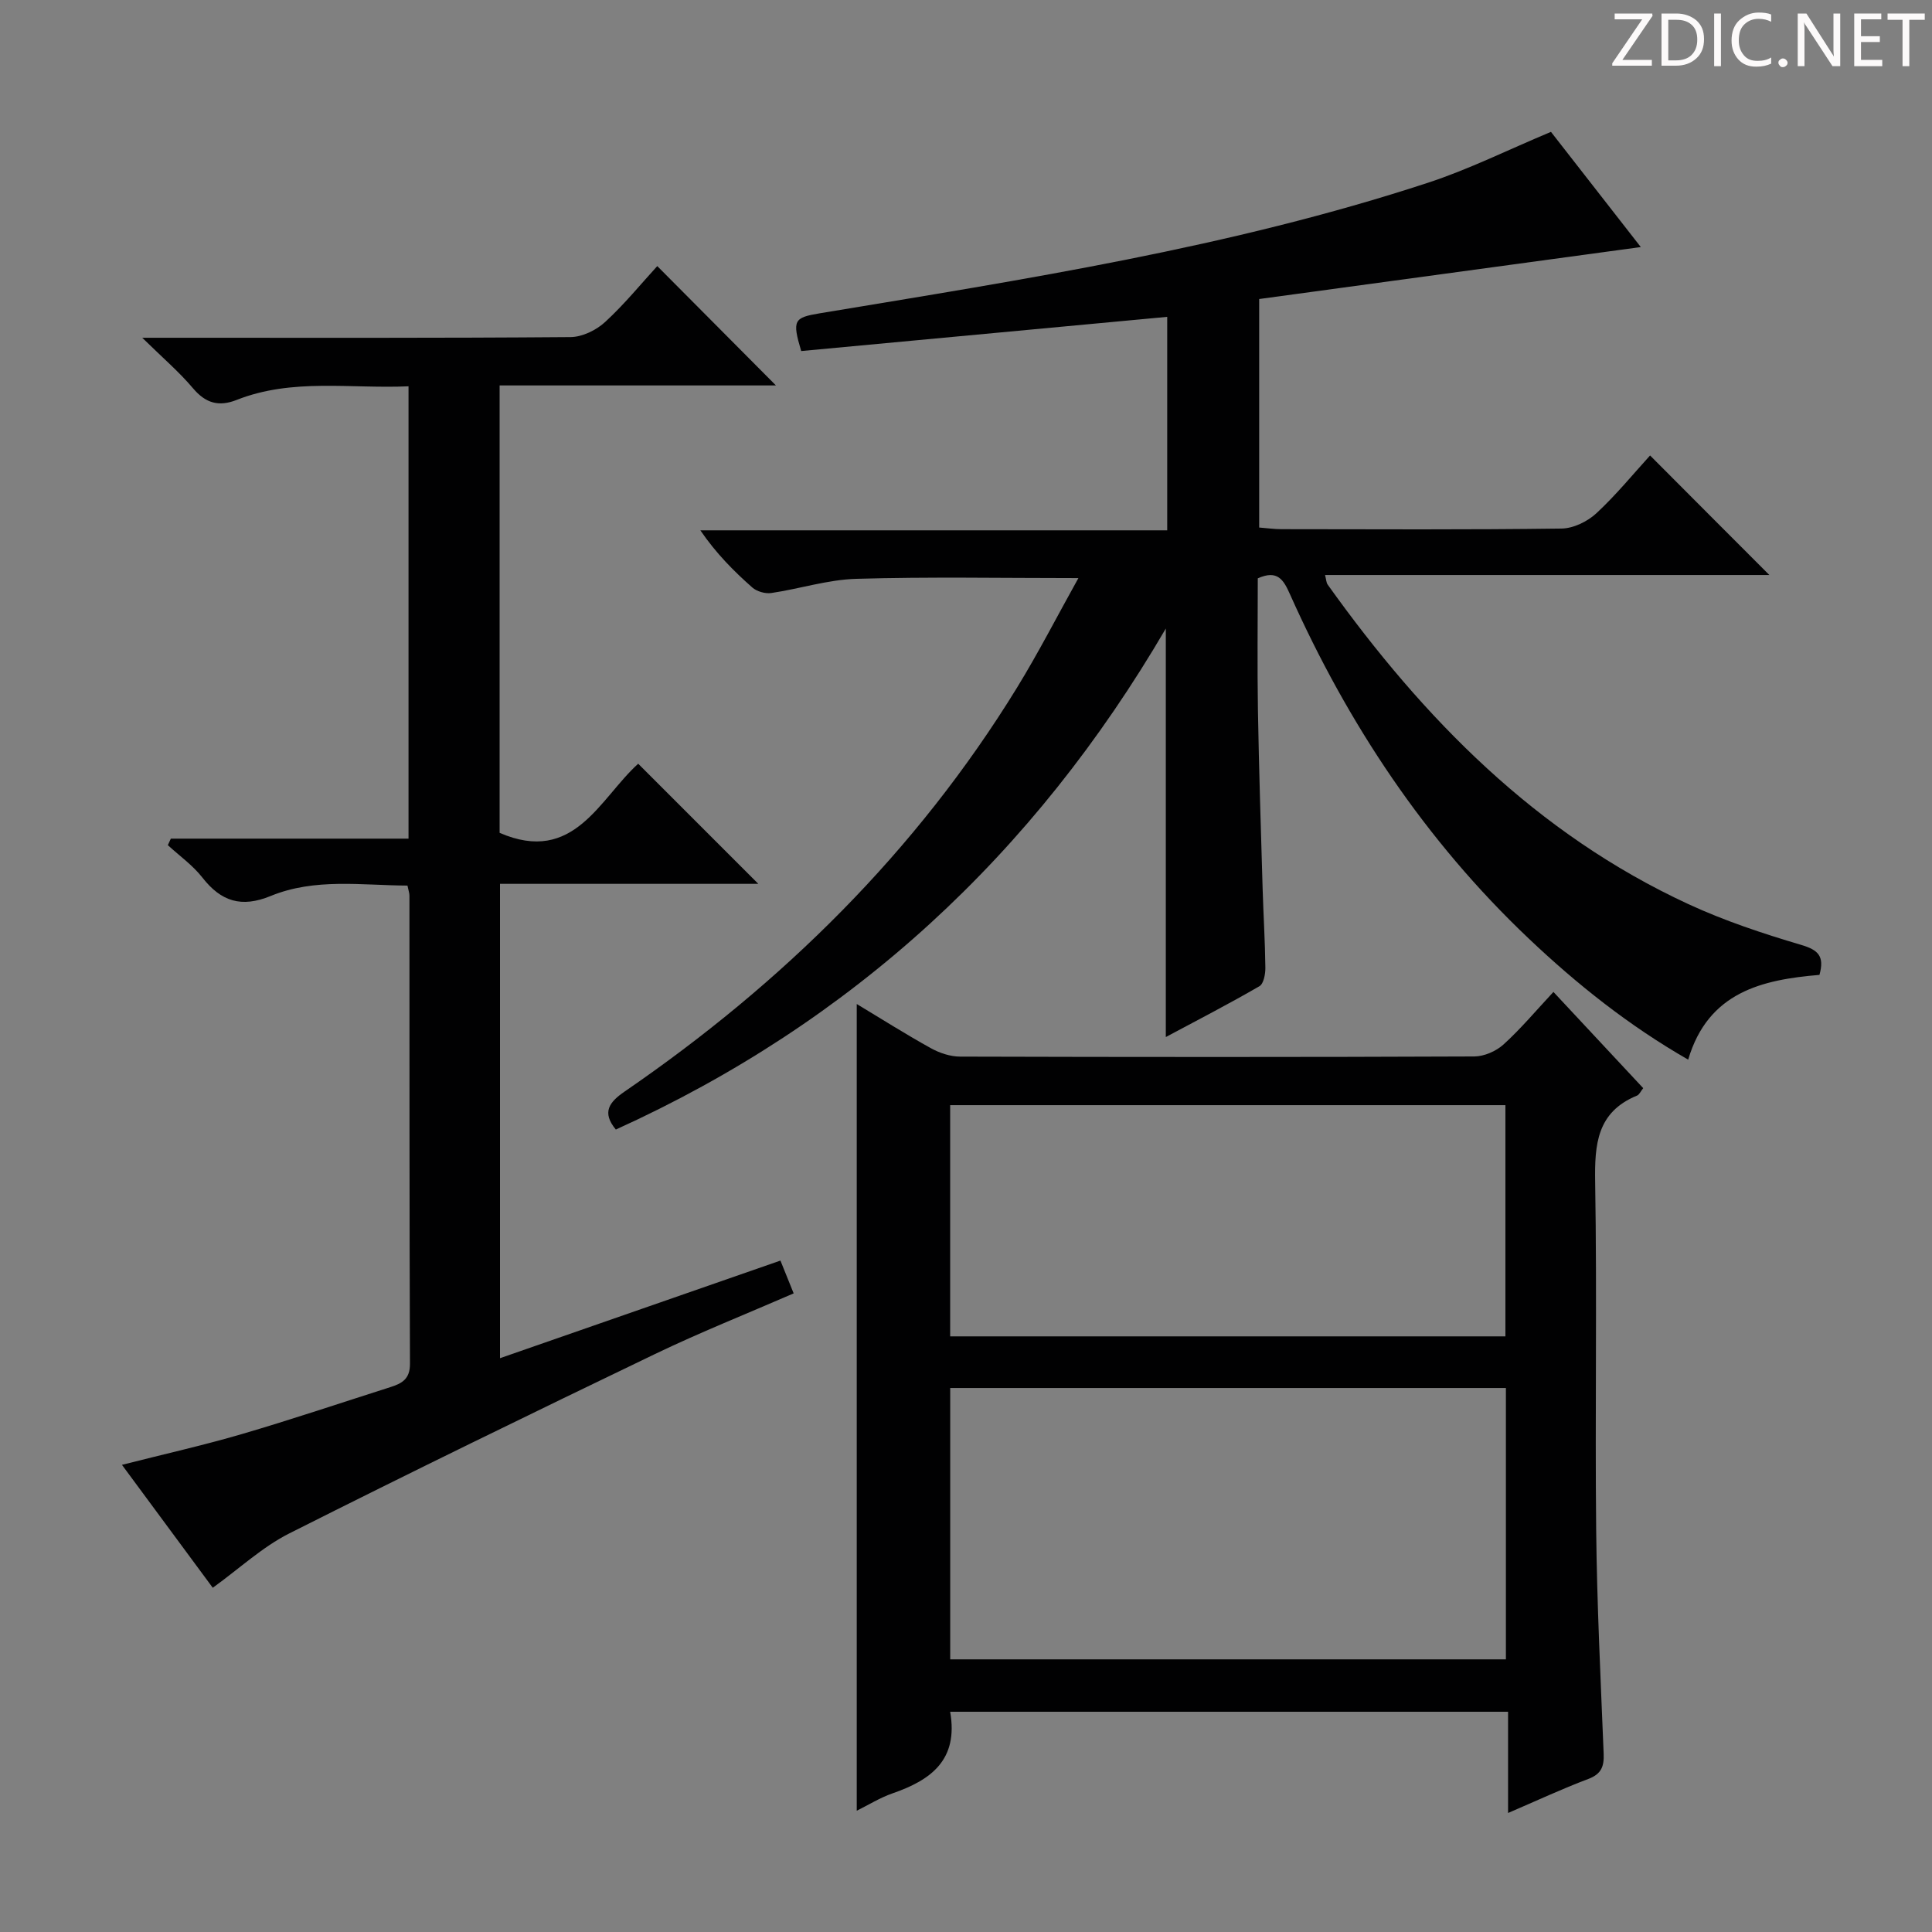 <svg enable-background="new 0 0 400 400" viewBox="0 0 400 400" xmlns="http://www.w3.org/2000/svg"><rect x="0" y="0" width="400" height="400" fill="#808080" stroke="none"/><g fill="#fcfafa"><path d="m342.2 3.2-6.3 9.2h6.1v1.2h-8.2v-.5l6.2-9.1h-5.7v-1.2h7.8v.4z"/><path d="m344 13.7v-10.9h3.1c1.6 0 3 .5 4.1 1.4 1.1 1 1.6 2.2 1.6 3.9s-.5 3-1.6 4-2.5 1.5-4.2 1.5h-3zm1.4-9.6v8.4h1.6c1.4 0 2.5-.4 3.2-1.1.8-.8 1.2-1.8 1.2-3.2s-.4-2.4-1.2-3.1-1.8-1-3.1-1z"/><path d="m356.3 2.8v10.9h-1.4v-10.9z"/><path d="m366.6 13.2c-.8.4-1.8.6-3 .6-1.6 0-2.8-.5-3.7-1.5s-1.4-2.3-1.4-3.9c0-1.7.5-3.2 1.6-4.2s2.4-1.6 4-1.6c1 0 1.9.1 2.6.4v1.5c-.8-.4-1.6-.6-2.6-.6-1.2 0-2.2.4-3 1.2s-1.1 1.9-1.1 3.3c0 1.3.4 2.3 1.1 3.1s1.6 1.1 2.8 1.1c1.1 0 2-.2 2.8-.7v1.3z"/><path d="m368.2 13c0-.3.1-.5.3-.6.2-.2.4-.3.6-.3.3 0 .5.1.7.3s.3.4.3.6-.1.5-.3.6c-.2.2-.4.3-.7.3s-.5-.1-.6-.3c-.2-.2-.3-.4-.3-.6z"/><path d="m381.1 13.7h-1.7l-5.5-8.4c-.2-.2-.3-.5-.4-.7 0 .2.1.8.1 1.5v7.6h-1.4v-10.9h1.8l5.3 8.3c.3.4.4.6.4.8 0-.3-.1-.8-.1-1.6v-7.5h1.4v10.9z"/><path d="m389.7 13.7h-5.8v-10.9h5.6v1.2h-4.2v3.5h3.9v1.2h-3.9v3.7h4.4z"/><path d="m398.4 4.1h-3.1v9.6h-1.4v-9.6h-3.1v-1.3h7.7v1.3z"/></g><path d="m366.33 119.05c-30.31 0-60.97 0-91.99 0 .23.86.23 1.55.55 2 19.83 27.75 43.2 51.58 74.65 66.13 7.5 3.47 15.44 6.1 23.37 8.45 3.53 1.04 4.87 2.32 3.79 6.21-11.8.99-23.04 3.51-27.18 17.55-12.25-7.03-23-15.58-33.02-25.08-21.44-20.32-37.44-44.44-49.44-71.31-1.3-2.91-2.54-5.11-6.65-3.26 0 8.92-.12 18.07.03 27.21.21 12.31.61 24.63.97 36.94.16 5.48.51 10.96.57 16.45.02 1.31-.35 3.33-1.22 3.84-6.28 3.64-12.73 6.97-19.39 10.53 0-28.26 0-55.83 0-84.58-27.36 46.86-64.93 81.54-113.87 103.73-2.94-3.56-1.4-5.66 1.84-7.88 32.65-22.4 60.35-49.66 81.18-83.54 4.49-7.31 8.41-14.97 12.75-22.75-15.86 0-30.94-.29-45.99.15-5.89.17-11.71 2.07-17.6 2.94-1.25.18-2.99-.32-3.93-1.15-3.85-3.4-7.48-7.05-10.75-11.83h96.66c0-15.19 0-29.59 0-44.2-25.43 2.37-50.67 4.73-75.78 7.08-1.91-6.41-1.5-6.92 3.82-7.81 42.41-7.05 84.95-13.58 125.96-27.04 8.46-2.77 16.51-6.79 25.45-10.53 5.85 7.51 12.24 15.7 18.6 23.85-26.42 3.6-52.62 7.17-79.01 10.76v47.31c1.71.13 3.15.34 4.6.34 19.33.02 38.67.13 58-.13 2.45-.03 5.36-1.45 7.2-3.15 4.13-3.83 7.72-8.24 11.13-11.98 8.31 8.35 16.47 16.51 24.7 24.75z" fill="#010102"/><path d="m196.72 354.4c1.75 10.01-4.01 14.15-11.92 16.89-2.6.9-4.98 2.4-7.42 3.6 0-55.73 0-111.09 0-167.02 5.2 3.13 10.2 6.3 15.37 9.16 1.79.99 3.99 1.72 6.01 1.73 35.49.1 70.98.12 106.47-.03 2.04-.01 4.5-1.08 6.03-2.46 3.56-3.22 6.67-6.94 10.36-10.9 6.51 6.98 12.48 13.37 18.59 19.92-.51.63-.8 1.35-1.3 1.55-8.28 3.4-8.78 10.07-8.65 17.9.4 23.99-.04 47.98.21 71.97.16 15.46.93 30.91 1.55 46.36.11 2.66-.47 4.22-3.19 5.25-5.41 2.03-10.65 4.49-16.6 7.04 0-7.18 0-13.87 0-20.96-38.74 0-76.95 0-115.51 0zm115.06-67.03c-38.62 0-76.79 0-115.05 0v56.18h115.05c0-18.84 0-37.3 0-56.18zm-.1-10.69c0-16.18 0-31.92 0-47.87-38.44 0-76.62 0-114.96 0v47.87z" fill="#010102"/><path d="m161.58 260.99c.95 2.36 1.75 4.34 2.74 6.79-9.7 4.22-19.41 8.08-28.8 12.6-25.3 12.17-50.55 24.46-75.63 37.1-5.54 2.79-10.26 7.22-15.84 11.25-5.87-7.95-12.12-16.41-18.8-25.45 8.64-2.2 16.81-4.03 24.82-6.37 10.35-3.03 20.57-6.48 30.84-9.75 2.33-.74 3.98-1.68 3.97-4.77-.13-32.33-.09-64.65-.11-96.98 0-.48-.18-.96-.41-2.06-9.46-.04-19.14-1.61-28.31 2.15-6.06 2.49-10.27 1.16-14.15-3.81-1.99-2.55-4.74-4.49-7.15-6.71.21-.45.41-.9.62-1.35h49.21c0-31.49 0-62.24 0-93.65-12.05.54-24.04-1.74-35.58 2.82-3.7 1.46-6.42.69-9.04-2.41-2.85-3.38-6.26-6.29-10.51-10.46h6.7c27.33 0 54.66.08 81.98-.14 2.42-.02 5.32-1.43 7.15-3.12 4.02-3.69 7.49-7.97 10.8-11.58 8.36 8.41 16.53 16.63 24.57 24.71-18.33 0-37.63 0-57.21 0v92.63c15.4 6.68 20.67-7.05 28.69-14.31l24.87 24.87c-17.79 0-35.46 0-53.48 0v98.21c19.34-6.72 38.5-13.39 58.06-20.21z" fill="#010102"/></svg>